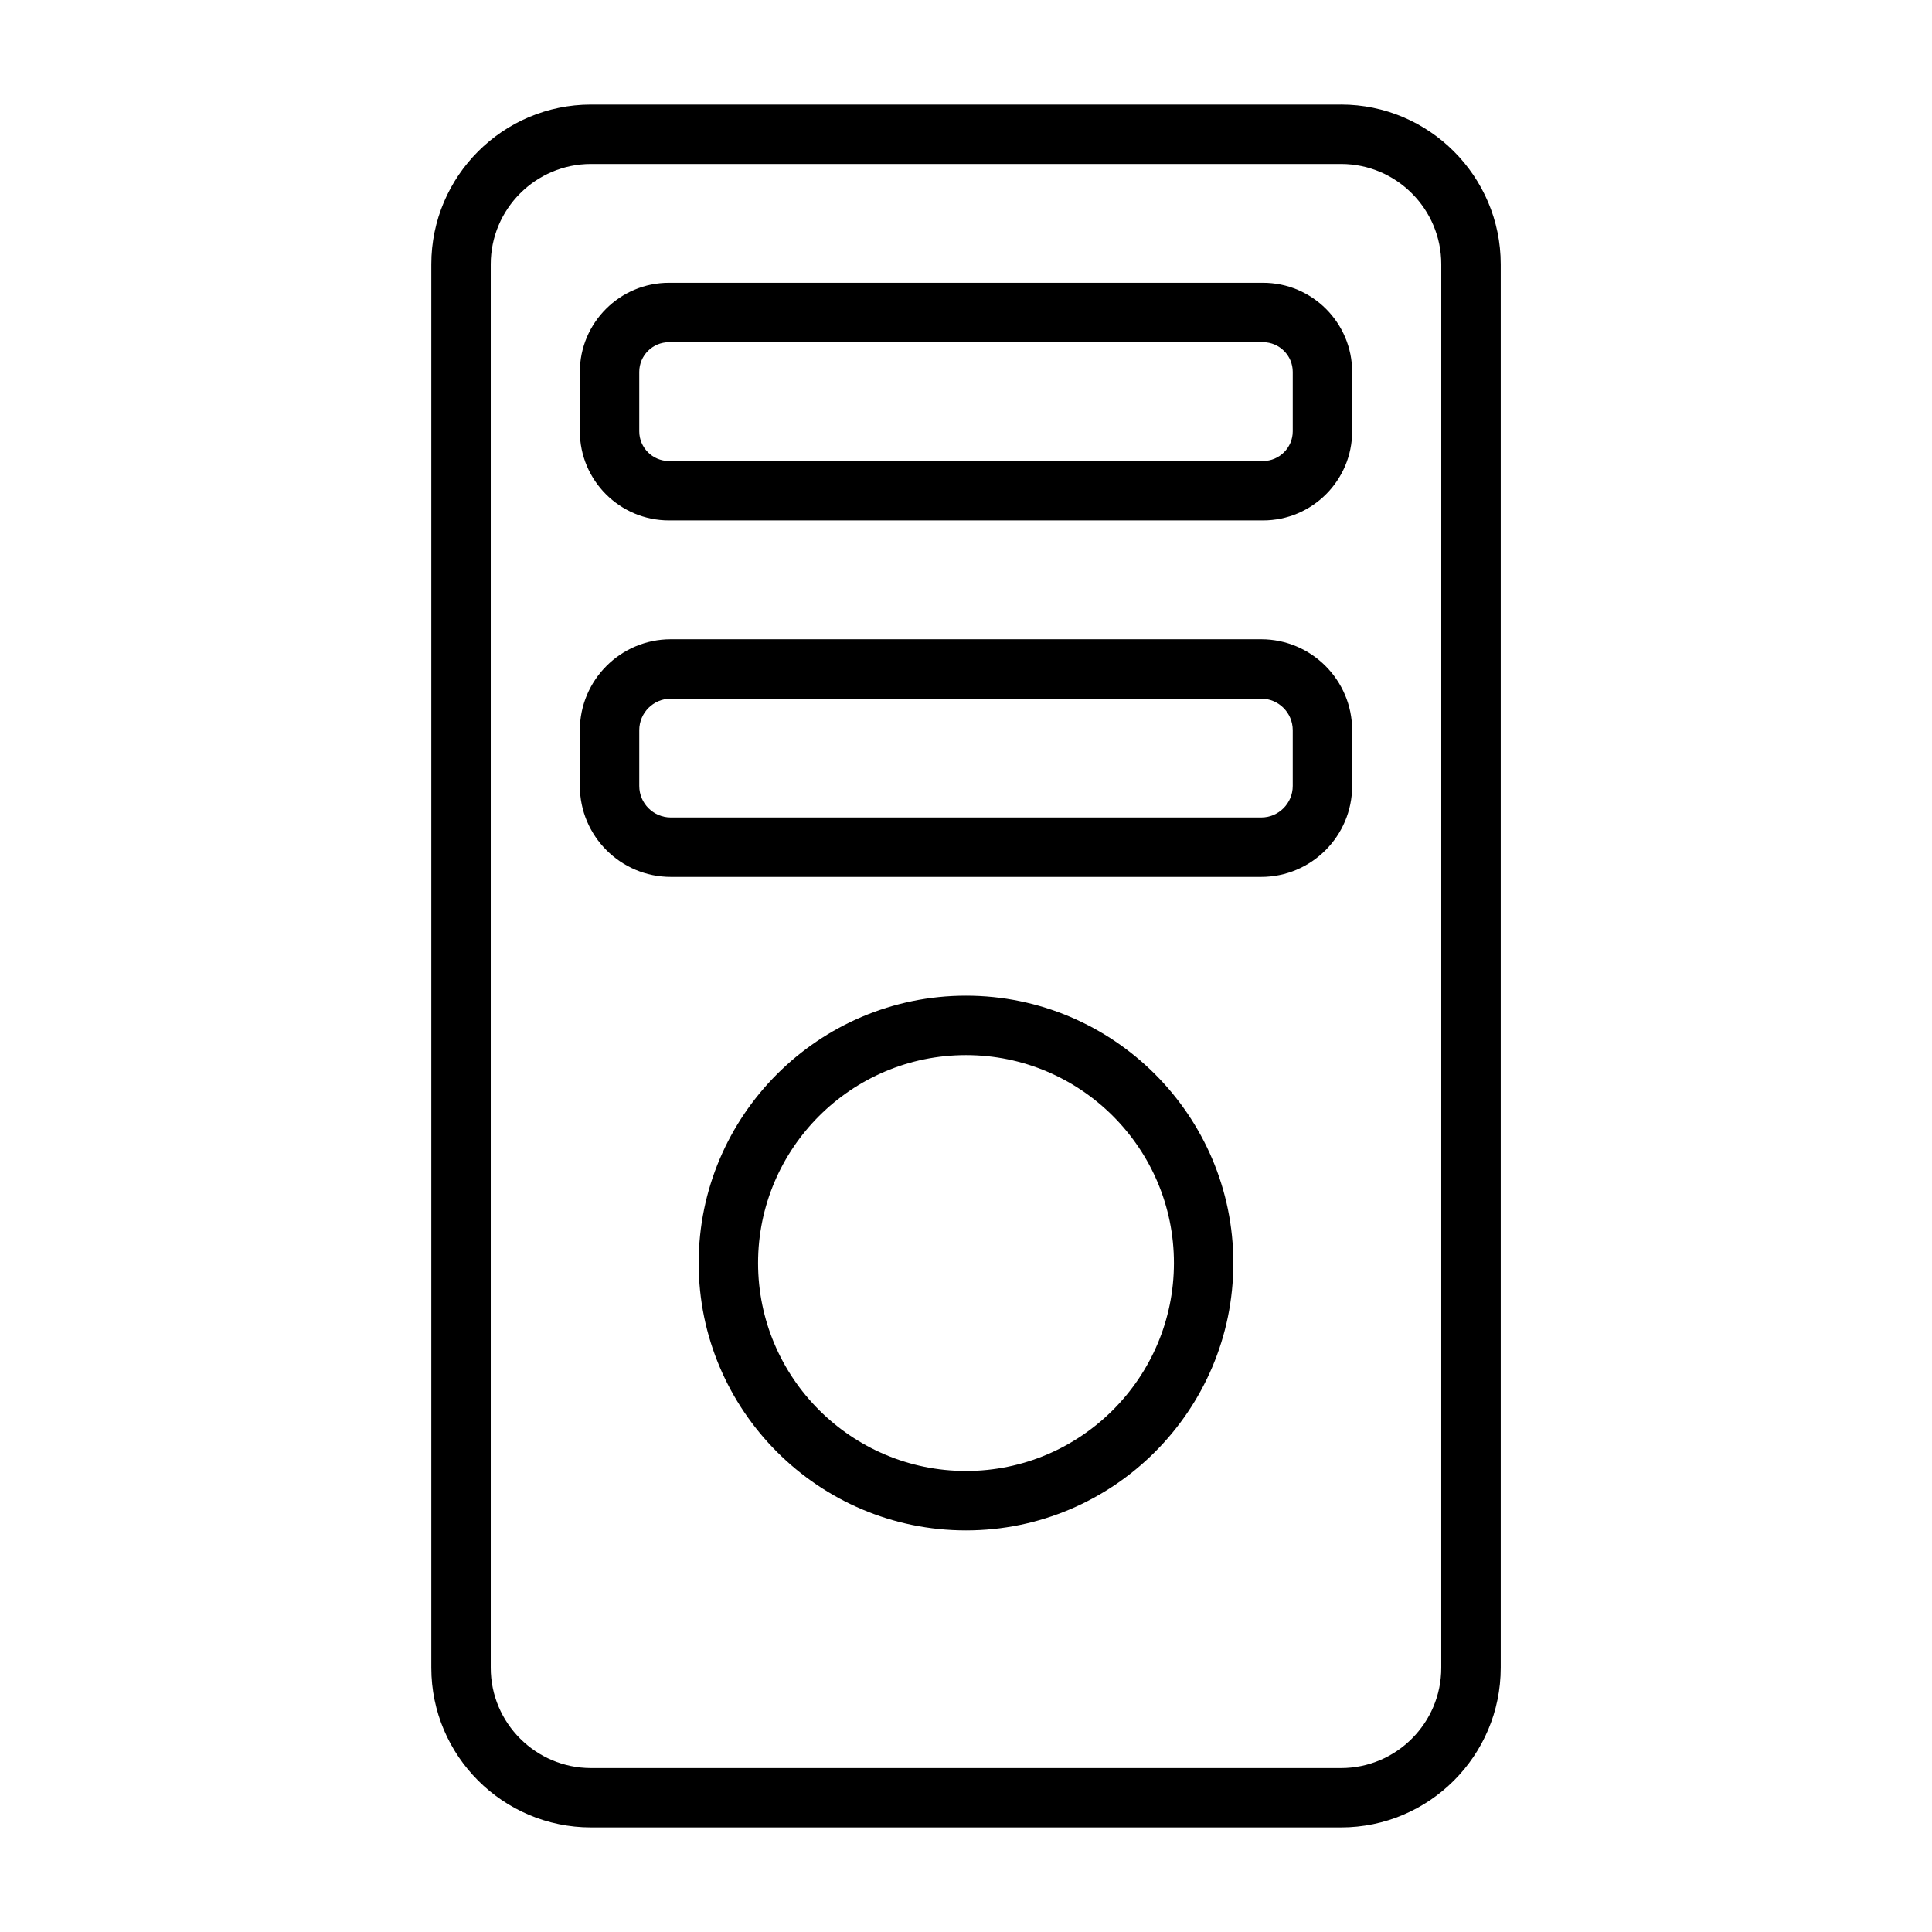 <?xml version="1.0" encoding="UTF-8"?>
<!-- Uploaded to: SVG Repo, www.svgrepo.com, Generator: SVG Repo Mixer Tools -->
<svg fill="#000000" width="800px" height="800px" version="1.1" viewBox="144 144 512 512" xmlns="http://www.w3.org/2000/svg">
 <g>
  <path d="m499.39 171.71h-198.77c-23.332 0-42.32 18.984-42.32 42.32v371.95c0 23.316 18.988 42.305 42.32 42.305h198.77c23.316 0 42.32-18.988 42.32-42.32v-371.94c-0.016-23.336-19.004-42.32-42.32-42.32zm26.559 414.27c0 14.656-11.918 26.574-26.574 26.574h-198.75c-14.656-0.016-26.574-11.934-26.574-26.574v-371.95c0-14.66 11.918-26.578 26.574-26.578h198.77c14.641 0 26.559 11.918 26.559 26.578z"/>
  <path d="m400 407.87c-39.062 0-70.848 31.789-70.848 70.848 0 39.062 31.789 70.848 70.848 70.848 39.062 0 70.848-31.789 70.848-70.848 0-39.062-31.789-70.848-70.848-70.848zm0 125.95c-30.387 0-55.105-24.719-55.105-55.105s24.719-55.105 55.105-55.105 55.105 24.719 55.105 55.105c-0.004 30.387-24.723 55.105-55.105 55.105z"/>
  <path d="m478.23 313.41h-156.46c-13.305 0-24.105 10.816-24.105 24.105v14.77c0 13.289 10.816 24.105 24.105 24.105h156.46c13.305 0 24.105-10.816 24.105-24.105v-14.77c0-13.289-10.816-24.105-24.105-24.105zm8.359 38.871c0 4.613-3.746 8.359-8.359 8.359h-156.46c-4.613 0-8.359-3.746-8.359-8.359v-14.77c0-4.613 3.746-8.359 8.359-8.359h156.46c4.613 0 8.359 3.746 8.359 8.359z"/>
  <path d="m478.72 218.94h-157.44c-13.02 0-23.617 10.598-23.617 23.617v15.742c0 13.02 10.598 23.617 23.617 23.617h157.44c13.02 0 23.617-10.598 23.617-23.617v-15.742c0-13.02-10.598-23.617-23.617-23.617zm7.871 39.359c0 4.344-3.543 7.871-7.871 7.871l-157.44 0.004c-4.328 0-7.871-3.527-7.871-7.871v-15.746c0-4.344 3.543-7.871 7.871-7.871h157.44c4.328 0 7.871 3.527 7.871 7.871z"/>
 </g>
</svg>